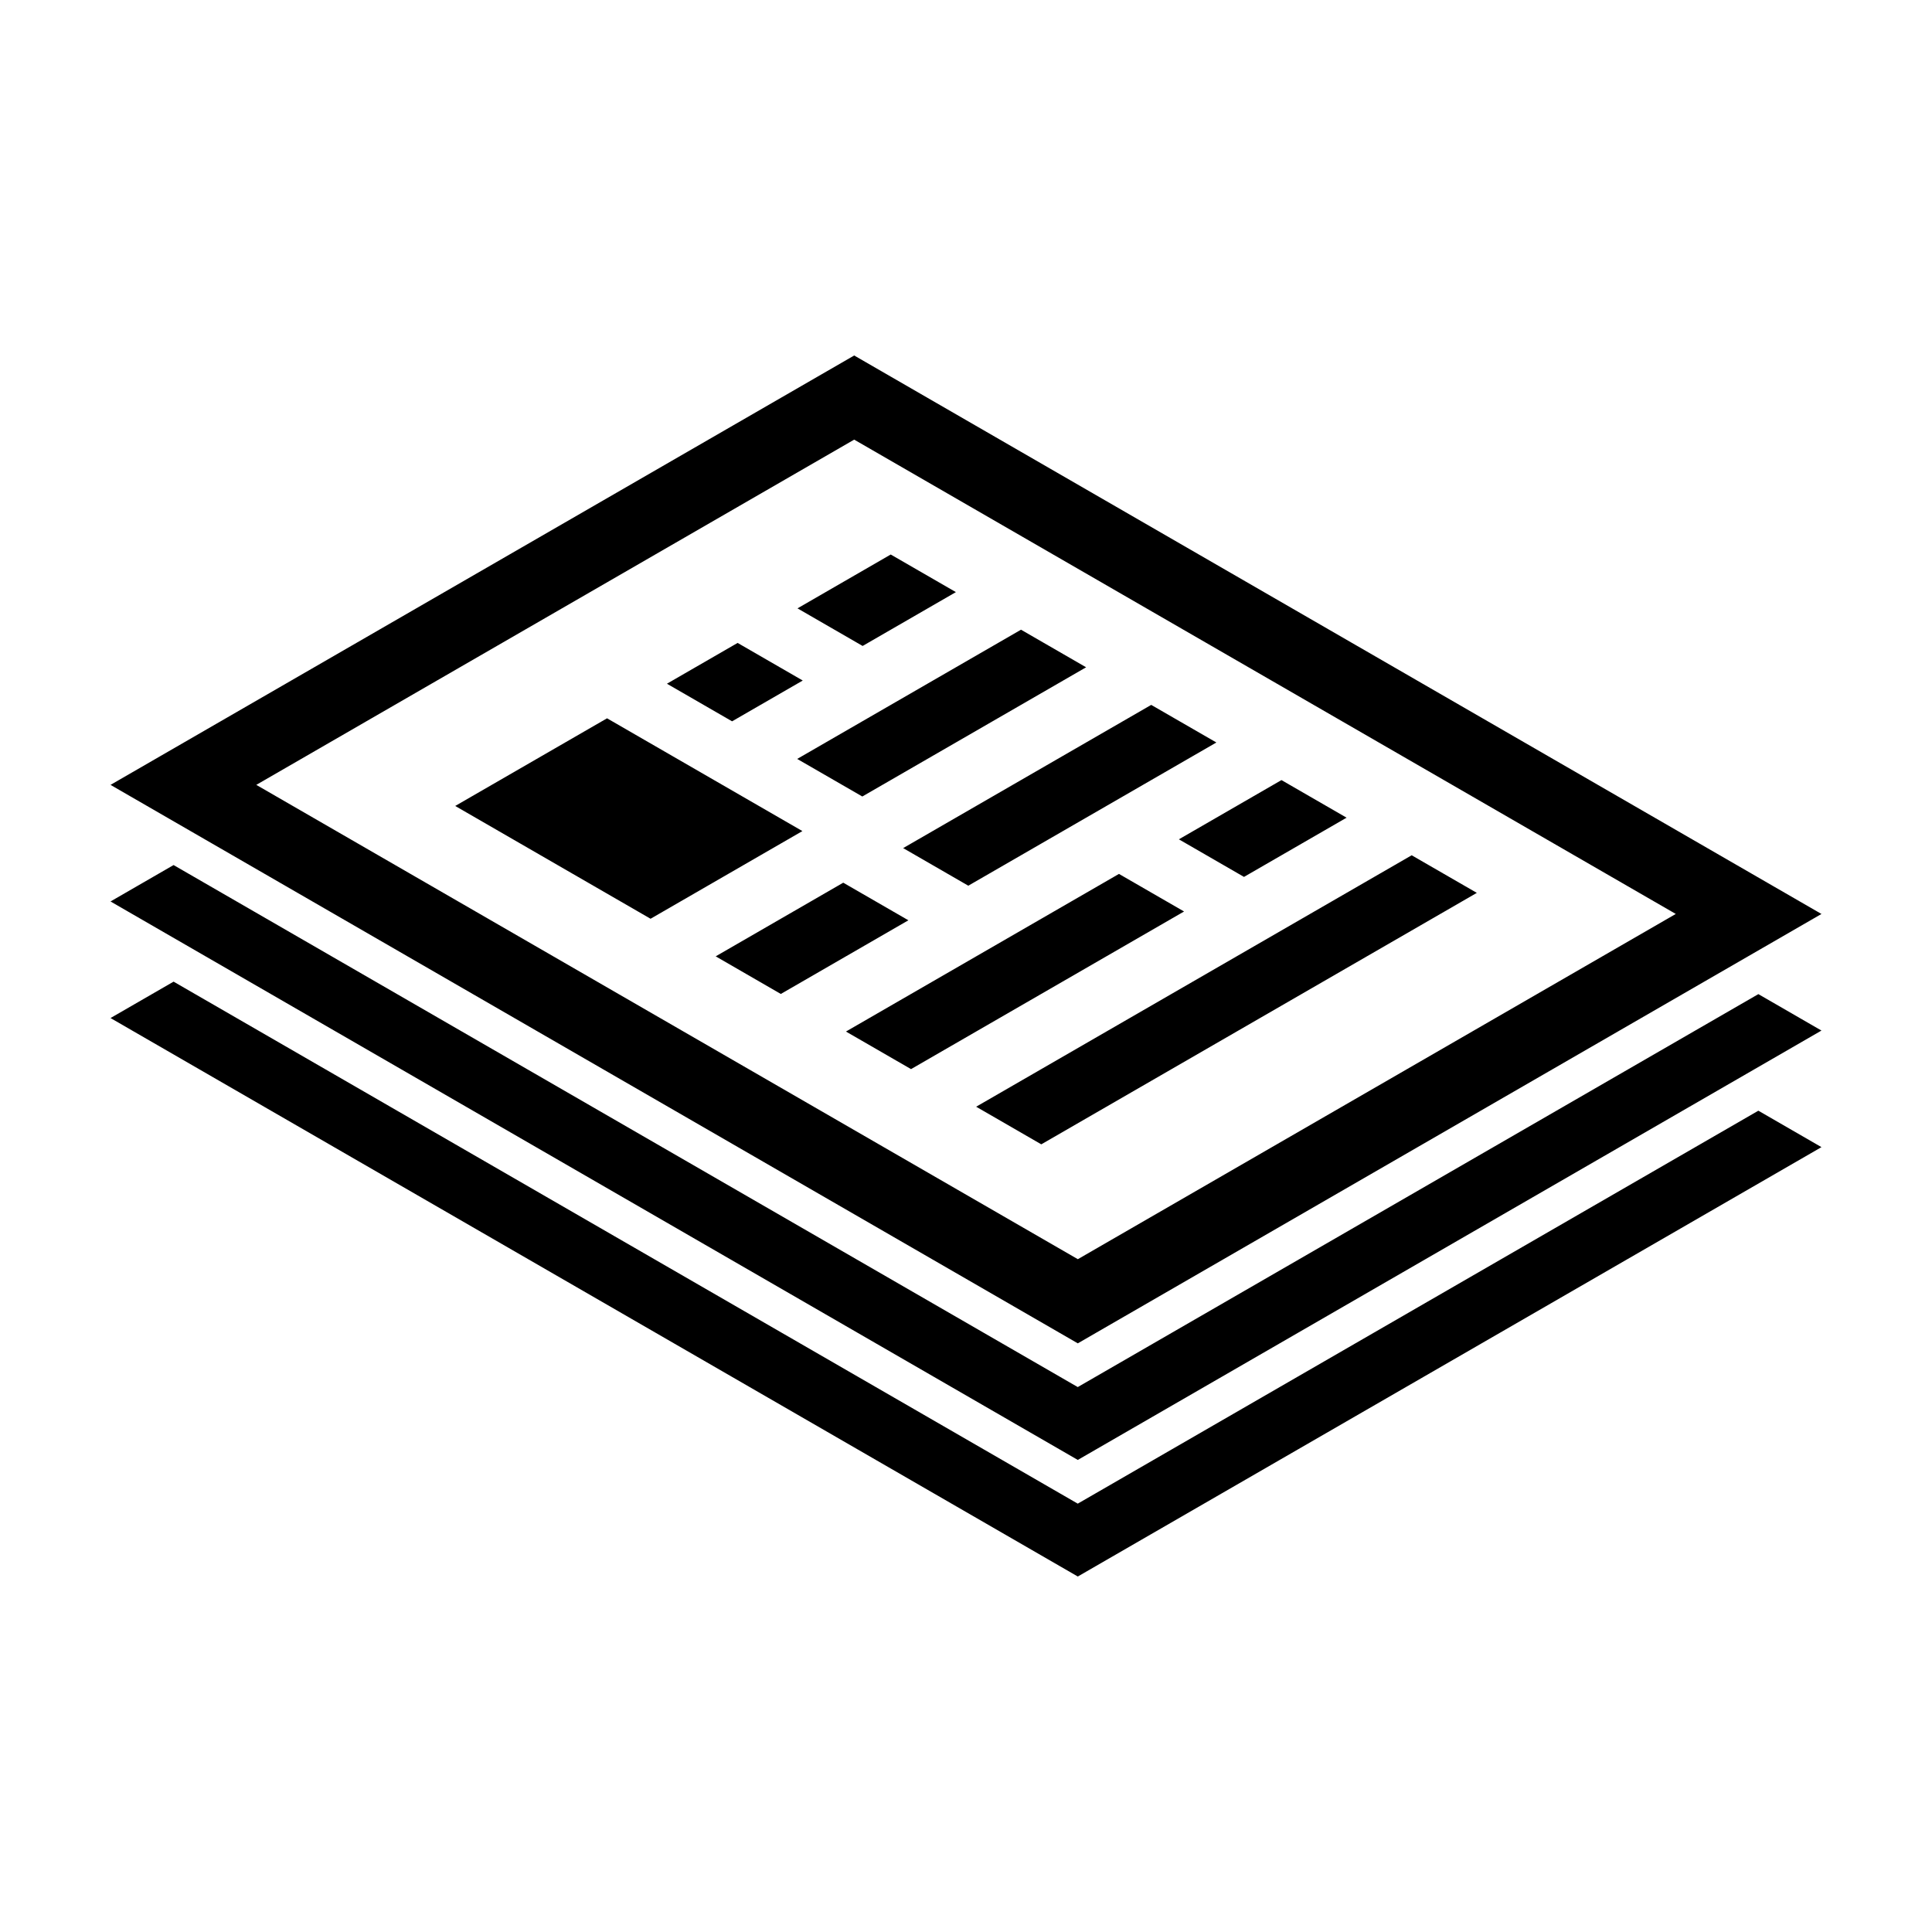 <?xml version="1.0" encoding="UTF-8"?>
<!-- Uploaded to: ICON Repo, www.iconrepo.com, Generator: ICON Repo Mixer Tools -->
<svg fill="#000000" width="800px" height="800px" version="1.1" viewBox="144 144 512 512" xmlns="http://www.w3.org/2000/svg">
 <path d="m370.37 238.21-197.08 113.79 256.34 148 4.828-2.789 192.25-111zm0 22.297 217.73 125.7-158.46 91.492-217.72-125.7zm9.684 30.445-24.711 14.27 17.262 9.965 24.715-14.27zm34.523 19.926-59.312 34.246 17.258 9.957 59.309-34.242zm-75.102 3.504-18.73 10.812 17.262 9.965 18.73-10.812zm109.61 16.422-65.738 37.953 17.262 9.965 65.742-37.953zm-144.21 3.555-40.238 23.23 17.262 9.965 34.508 19.926 40.238-23.234-34.508-19.922zm178.73 16.371-27.188 15.699 17.254 9.961 27.188-15.695-17.254-9.961zm34.508 19.926-115.42 66.637 17.262 9.969 115.42-66.641-17.266-9.965zm-328.1 2.586-16.723 9.656 256.34 148 4.828-2.789 192.25-111-16.723-9.656-175.54 101.35-4.828 2.785-239.62-138.34zm250.53 2.352-72.355 41.777 17.246 9.957 72.355-41.773-17.25-9.957zm-73.07 2.328-33.805 19.52 17.258 9.969 33.809-19.523-17.266-9.965zm-177.46 26.219-16.723 9.652 256.34 148 4.828-2.789 192.25-111-16.723-9.656-175.54 101.35-4.828 2.785-239.62-138.34z"/>
</svg>